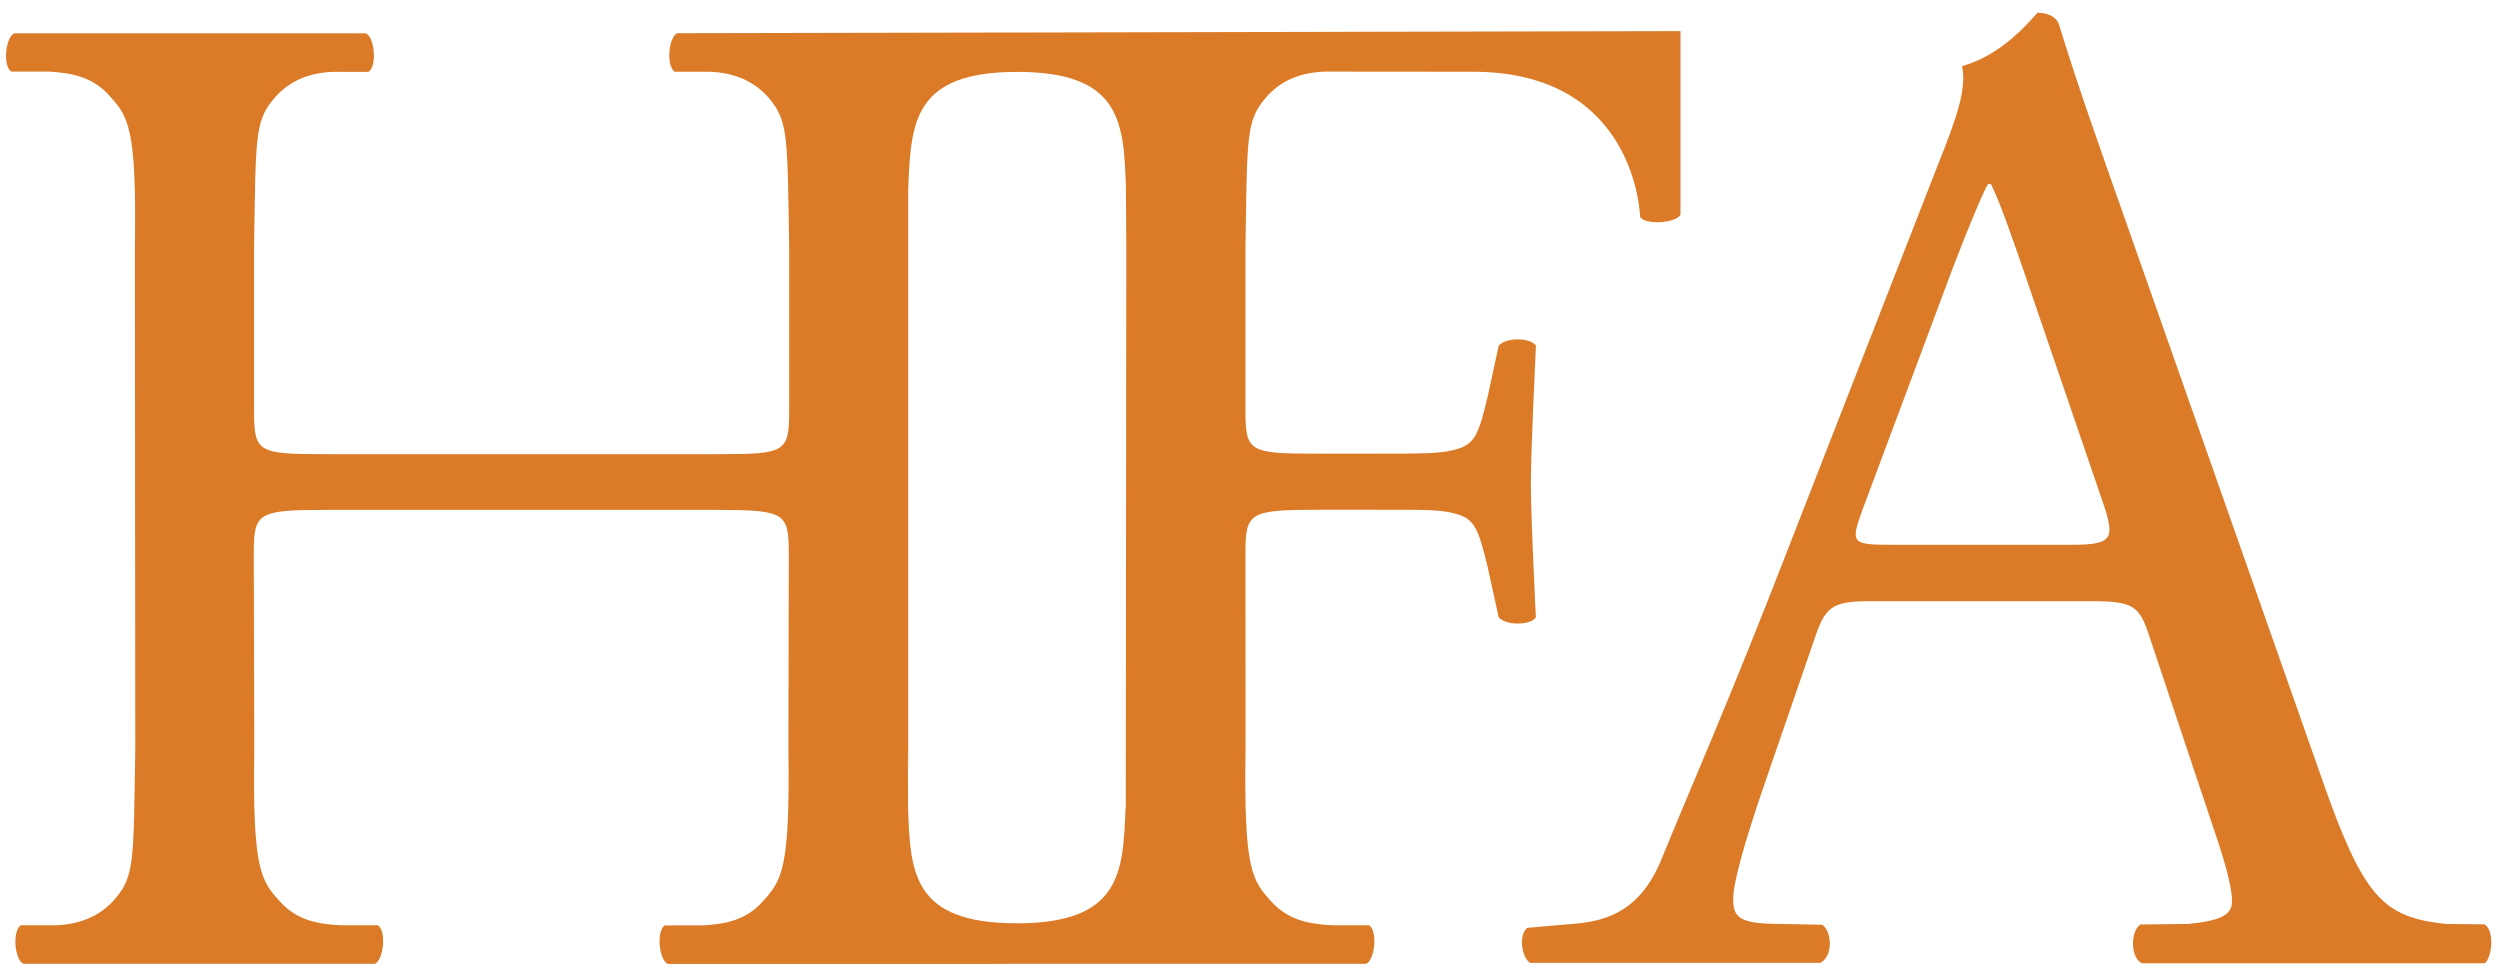 <?xml version="1.0" encoding="iso-8859-1"?>
<!-- Generator: Adobe Illustrator 25.4.1, SVG Export Plug-In . SVG Version: 6.00 Build 0)  -->
<svg version="1.1" id="Layer_1" xmlns="http://www.w3.org/2000/svg" xmlns:xlink="http://www.w3.org/1999/xlink" x="0px" y="0px"
	 viewBox="0 0 1920 749.1" style="enable-background:new 0 0 1920 749.1;" xml:space="preserve">
<style type="text/css">
	.st0{fill:#DB7A27;}
</style>
<path class="st0" d="M1908.2,709.9l-30-0.3c-47.9-5.4-62.9-19.4-95.2-112.1l-152.5-433.5c-16.7-47.5-34.5-97.1-49-144.5
	c-2.2-7.4-9.9-9.7-16.7-9.7c-12.3,14-31.2,33.4-57.9,41c3.4,17.4-3.3,37.7-18.9,76.6l-113.6,291.1c-46.7,120.8-77.9,190.9-98,240.5
	c-15.6,38.8-40.1,48.2-66.8,50.4l-36.7,3.2c-6.7,5.4-4.4,22.6,2.2,26.9h222.7c9.9-4.3,9.5-23.9,1.7-29.3l-36.7-0.7
	c-28.4-0.3-31.7-6.3-31.7-19.2c0-11.8,7.8-41,24.5-89.5l39-113.2c7.8-22.7,14.5-25.9,42.3-25.9H1605c33.4,0,37.9,3.2,45.7,26.9
	l49,146.7c8.9,25.9,14.5,45.3,14.5,57.1c0,10.8-10.3,14.9-33.7,17.2l-36.7,0.4c-7.8,5.4-7.7,25.6,1.2,29.8h263.3
	C1913.8,735.4,1916.1,715.3,1908.2,709.9z M1590.4,418.4h-137c-31.2,0-32.3-1-23.4-25.9l70.1-187.6c12.3-32.3,23.4-58.2,26.7-63.6
	h2.2c6.7,12.9,16.7,42.1,25.6,67.9l60.1,175.7C1624.8,414.2,1622.7,418.4,1590.4,418.4z"/>
<path class="st0" d="M1175.7,371.6c0-26.5,3.9-106.1,3.9-106.1c-4.4-6.5-23.1-6.5-28.6,0l-8.3,38.3c-6.6,28-9.6,36.2-21.8,40.5
	c-13.2,4.3-24.4,4.1-69.6,4.1h-39c-53.6,0-55.8-1.1-55.8-34.5V190c1.4-83.9,0.4-96.8,14.9-114.1c11.8-14.4,29.3-21.6,51.9-20.9
	l107.9,0.1c126.1,0,128.4,111.6,128.4,111.6c4.5,6.4,27.6,4.6,31-1.8V23.9l-518.1,1.1h-13.4l-239,0.5c-6.7,3.2-8.6,25.2-1.9,29.6h21
	c22.6-0.7,40.2,6.7,52,21c14.4,17.6,13.5,30.3,14.9,114.1v124.1c0,33.4-2.2,34.5-55.8,34.5H250.9c-53.6,0-55.8-1.1-55.8-34.5v-124
	c1.4-83.9,0.4-96.8,14.9-114.1c11.8-14.4,29.3-21.8,52-21h21c6.7-4.3,4.8-26.3-1.9-29.6H10.9C4.2,28.6,2,50.7,8.7,55h29.1
	c18.6,1.1,33.3,4.5,45.5,17.7c15.4,16.8,21.7,24.5,20.3,117.6l0.3,385.2c-1.4,83.9-0.4,96.8-14.9,114.1c-11.8,14.3-29.4,21.7-52,21
	h-21c-6.7,4.3-4.8,26.3,1.9,29.6h270.1c6.7-3.2,8.9-25.3,2.2-29.6h-29.1c-18.4-1-33.3-4.4-45.5-17.6
	c-15.4-16.8-21.7-24.5-20.3-117.6l-0.4-149.3c0-32.3,2.2-34.5,55.8-34.5h299.3c53.6,0,55.8,2.2,55.8,34.5l-0.3,149.3
	c1.3,93.1-5,100.8-20.3,117.6c-12.2,13.2-26.9,16.7-45.5,17.7h-29.1c-6.7,4.3-4.5,26.3,2.2,29.6h244.8l21-0.1h270.7
	c6.7-3.2,8.9-25.3,2.2-29.6h-29.1c-18.6-1.1-33.3-4.5-45.5-17.7c-15.5-16.8-21.7-24.5-20.3-117.6L956.5,426
	c0-32.3,2.2-34.5,55.8-34.5h38.9c45.2,0,56.4-0.4,69.6,3.9c12.1,4.3,15.1,12.5,21.8,40.5l8.4,38.2c5.5,6.4,24.2,6.4,28.6,0
	C1179.5,474.2,1175.7,397.2,1175.7,371.6z M864.6,619.1l-0.2,2.5c-1.9,49-4,87.5-83.5,87.5c-80,0-81.8-38.9-83.5-88.1l-0.2-45.6
	c0.1,6.3,0.2,12.1,0.3,17.6v-448L697.1,575v-0.7l0.4-429.2l0.1-2.5c2.1-48.8,4.2-87.4,83.6-87.4c79.9,0,81.8,38.9,83.5,88.2L865,190
	C865,190,864.6,618.5,864.6,619.1z"/>
</svg>
